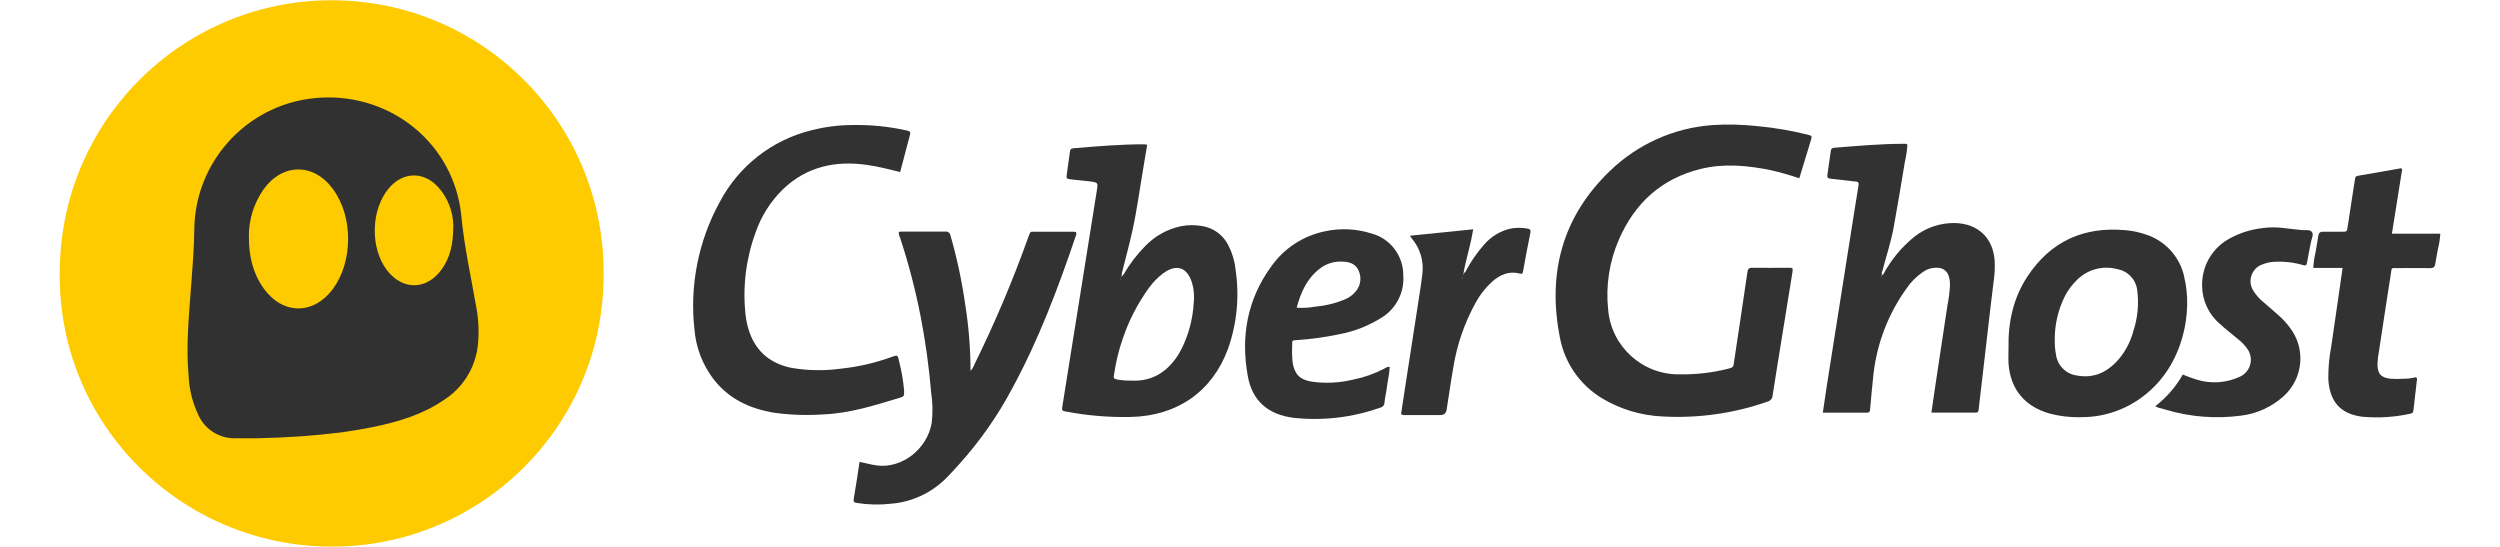 <?xml version="1.0" encoding="UTF-8"?><svg id="a" xmlns="http://www.w3.org/2000/svg" width="640" height="140" viewBox="0 0 640 140"><path d="M460.64,45.65c-2.44-.84-4.92-1.54-7.43-2.11-5.94-1.19-11.91-1.76-17.89-.28-10.01,2.48-16.82,8.73-20.89,18.08-2.45,5.65-3.4,11.84-2.74,17.96,.81,9.4,8.71,16.59,18.13,16.53,4.26,.08,8.51-.4,12.64-1.45,1.27-.37,1.25-.36,1.44-1.64,1.14-7.68,2.32-15.33,3.43-23.03,.12-.83,.35-1.18,1.25-1.16,3.07,.05,6.13,0,9.26,0,1.14,0,1.17,0,1.02,1.17-1.31,8.05-2.6,16.08-3.9,24.11-.4,2.46-.8,4.93-1.17,7.4-.02,.75-.55,1.39-1.27,1.57-8.66,3.05-17.84,4.33-27,3.81-5.44-.25-10.74-1.85-15.42-4.66-5.65-3.41-9.56-9.08-10.77-15.56-3.22-16.36,.57-30.85,12.8-42.62,7.07-6.84,16.3-11,26.11-11.74,3.88-.26,7.78-.17,11.65,.26,4.29,.39,8.54,1.11,12.73,2.15,1.3,.32,1.31,.32,.94,1.55-.98,3.2-1.96,6.39-2.94,9.66h.01Z" style="fill:#323232;"/><path d="M482.15,70.18c1.97-3.67,4.64-6.91,7.88-9.53,2.97-2.39,6.7-3.64,10.51-3.55,5.89,.17,9.76,3.87,10.1,9.78,.08,1.54,.01,3.09-.2,4.61-.62,4.75-1.13,9.51-1.69,14.26-.74,6.29-1.46,12.58-2.19,18.86-.06,.52,0,1.02-.8,1.02h-11.32c.36-2.41,.69-4.7,1.02-7,1.02-6.77,2.05-13.55,3.07-20.35,.34-1.67,.56-3.37,.65-5.06,.05-.79-.03-1.6-.25-2.36-.3-1.35-1.51-2.31-2.89-2.31-1.45-.08-2.87,.36-4.01,1.26-1.57,1.1-2.93,2.49-4,4.09-4.61,6.42-7.5,13.92-8.41,21.78-.33,3.07-.61,6.04-.87,9.06-.05,.54-.13,.9-.8,.9h-11.31c.37-2.37,.7-4.61,1.02-6.85,1.22-7.82,2.46-15.66,3.71-23.52,1.12-7.13,2.25-14.3,3.39-21.47,.34-2.11,.66-4.2,1.02-6.31,.11-.67-.07-1.02-.78-1.02-1.96-.2-3.9-.43-5.87-.66-1.39-.16-1.43-.19-1.25-1.56,.25-1.85,.54-3.68,.79-5.53,.07-.49,.19-.83,.83-.89,6-.48,11.99-1.02,18.01-1.02,.29-.05,.59,.03,.79,.24-.1,1.51-.33,3.01-.67,4.48-.93,5.61-1.85,11.25-2.88,16.82-.7,3.77-1.93,7.4-2.88,11.1-.26,.29,0,.64-.14,.94-.09,.2-.17,.4-.24,.62h.02c.04-.14,.1-.28,.17-.4,.13-.17,.29-.32,.47-.44v.02Z" style="fill:#323232;"/><path d="M230.43,44.04c-2.85-.71-5.53-1.39-8.26-1.79-8.23-1.22-15.68,.35-21.84,6.3-3.12,3.09-5.48,6.84-6.91,10.99-2.46,6.72-3.34,13.92-2.56,21.05,.17,1.53,.51,3.05,1.02,4.5,1.81,5.12,5.55,8.04,10.8,9.1,4.21,.71,8.49,.76,12.72,.17,4.39-.46,8.72-1.47,12.86-2.98,1.55-.57,1.57-.5,1.9,1.08,.64,2.47,1.07,4.99,1.29,7.53,0,1.38,.09,1.47-1.15,1.85-6.36,1.92-12.68,3.96-19.43,4.24-4.2,.3-8.41,.16-12.58-.4-6.3-1.02-11.79-3.55-15.76-8.79-2.73-3.65-4.37-7.99-4.75-12.53-1.25-11.25,.99-22.6,6.41-32.53,4.83-9.25,13.39-15.98,23.52-18.48,3.34-.85,6.77-1.31,10.22-1.34,4.82-.11,9.62,.36,14.32,1.42,.7,.15,.89,.41,.72,1.02-.82,3.17-1.66,6.3-2.53,9.59h0Z" style="fill:#323232;"/><path d="M275.47,59.41c.1,.26,.1,.55,0,.79-4.54,13.42-9.5,26.61-16.28,39.12-3.71,7.01-8.26,13.53-13.56,19.43-1.02,1.13-2.05,2.28-3.15,3.4-3.85,3.98-9.04,6.41-14.56,6.82-2.86,.31-5.75,.24-8.59-.22-.64-.1-.91-.27-.78-1.02,.54-3.13,1.02-6.28,1.5-9.49,1.55,.29,2.97,.73,4.45,.92,6.37,.8,12.79-4.09,14.01-10.84,.31-2.59,.27-5.21-.13-7.79-.55-6.57-1.45-13.11-2.71-19.57-1.32-6.78-3.07-13.47-5.23-20.04-.25-.48-.37-1.02-.35-1.56,.21,0,.41-.07,.62-.07h11.18c.67-.13,1.31,.3,1.44,.97v.06c1.65,5.72,2.9,11.56,3.74,17.45,.91,5.67,1.37,11.41,1.39,17.16,.42-.45,.75-.99,.96-1.57,5.24-10.63,9.87-21.55,13.85-32.72,.56-1.55,.46-1.31,1.91-1.31h9.1c.4-.05,.81-.01,1.2,.1v-.02Z" style="fill:#323232;"/><path d="M599.68,68.59h-7.47c.06-1.38,.26-2.75,.59-4.09,.2-1.37,.49-2.72,.68-4.09,.11-.85,.52-1.13,1.37-1.09h4.63c1.31,0,1.33,0,1.52-1.25,.47-2.98,.91-5.98,1.37-8.97,.16-1.1,.35-2.21,.52-3.31,.06-.38,.15-.69,.65-.77l11.15-1.95s.08,.06,.27,.23c-.85,5.38-1.73,10.86-2.63,16.52h12.39c-.08,1.32-.28,2.63-.61,3.91-.21,1.26-.48,2.5-.67,3.78-.11,.82-.45,1.15-1.34,1.13-2.76-.06-5.53,0-8.31,0-1.74,0-1.46-.24-1.74,1.51-1.02,6.45-1.99,12.93-2.98,19.43-.24,1.2-.38,2.42-.44,3.64,0,2.47,.9,3.47,3.37,3.74,1.11,.07,2.23,.07,3.34,0,1.05,0,2.1-.14,3.13-.39,.46,.3,.26,.7,.22,1.02-.27,2.43-.56,4.87-.83,7.29-.06,.46-.07,.87-.76,1.02-4.07,.9-8.24,1.16-12.38,.78-5.59-.72-8.34-3.86-8.67-9.64-.03-2.82,.23-5.64,.76-8.42,.95-6.69,1.91-13.26,2.9-20.03h-.02Z" style="fill:#323232;"/><path d="M551.8,103.95c2.84-2.2,5.22-4.94,7-8.07,1.18,.51,2.4,.96,3.64,1.33,3.65,1.11,7.59,.82,11.03-.8,2.38-1.11,3.41-3.94,2.3-6.32-.11-.25-.25-.48-.4-.71-.68-.97-1.49-1.82-2.42-2.55-1.55-1.29-3.16-2.52-4.64-3.9-2.85-2.4-4.52-5.93-4.57-9.65-.15-4.92,2.39-9.52,6.64-12,2.77-1.6,5.85-2.58,9.03-2.91,3.39-.51,6.68,.29,10,.54,.85,.07,2.05-.24,2.51,.59,.36,.65-.15,1.63-.31,2.45-.36,1.77-.71,3.54-1.02,5.33-.11,.67-.39,.75-.97,.59-2.46-.72-5.02-1-7.57-.84-.96,.06-1.89,.27-2.78,.63-2.38,.77-3.68,3.32-2.92,5.7,.14,.45,.36,.87,.63,1.26,.67,1.03,1.49,1.95,2.44,2.71,1.33,1.15,2.67,2.3,3.98,3.46,1.04,.93,1.98,1.96,2.8,3.07,4.13,5.35,3.45,12.97-1.54,17.52-3.06,2.78-6.91,4.54-11,5.03-6.35,.84-12.8,.35-18.95-1.45-.77-.2-1.53-.42-2.31-.65-.21-.08-.4-.17-.6-.29v-.03Z" style="fill:#323232;"/><path d="M375.15,69.58c1.31-2.5,2.9-4.84,4.78-6.96,1.75-2.04,4.1-3.48,6.72-4.09,1.47-.28,2.97-.28,4.45,0,.58,.09,.8,.37,.69,1.02-.68,3.34-1.32,6.69-1.91,10.03-.09,.46-.26,.62-.76,.47-2.88-.78-5.21,.32-7.29,2.2-1.6,1.48-2.95,3.21-4,5.12-2.9,5.22-4.87,10.9-5.8,16.8-.63,3.56-1.12,7.15-1.69,10.71-.14,.91-.67,1.37-1.57,1.37h-8.94c-.4,.06-.81-.01-1.16-.23,.34-2.21,.69-4.46,1.02-6.72,1.24-8.04,2.47-16.08,3.73-24.12,.25-1.58,.47-3.16,.67-4.74,.51-3.43-.49-6.9-2.77-9.51-.09-.12-.16-.27-.37-.59l16.2-1.64c-.58,3.52-1.57,6.8-2.3,10.15-.06,.63-.21,1.26-.43,1.85-.09,.3-.22,.6-.3,.89,0,.08-.06,.17-.1,.27,.07-.07,.11-.16,.12-.27,.07-.23,.14-.45,.24-.68,.08-.55,.37-1.04,.81-1.36v.02Z" style="fill:#323232;"/><path d="M316.3,68.86c-.25-2.12-.87-4.18-1.85-6.07-1.31-2.63-3.81-4.47-6.71-4.92-1.84-.33-3.73-.31-5.56,.07-3.4,.75-6.5,2.48-8.93,4.97-2.17,2.19-4.05,4.66-5.6,7.33-.22,.22-.41,.45-.57,.72,.14-.44,.05-.95,.21-1.4,.85-3.4,1.78-6.78,2.54-10.22,1.24-5.5,1.95-11.1,2.91-16.65,.33-1.86,.63-3.74,.94-5.65-.35,0-.56-.1-.76-.1-6.07,0-12.12,.51-18.17,1.02-.62,.05-.78,.32-.85,.89-.24,1.9-.52,3.8-.79,5.68-.16,1.17-.15,1.24,1.02,1.39,1.65,.2,3.29,.31,4.93,.52,2.1,.29,2.05,.32,1.71,2.46-.93,5.72-1.83,11.45-2.74,17.17-1.25,7.78-2.48,15.55-3.73,23.32-.77,4.83-1.54,9.66-2.31,14.49-.2,1.26-.16,1.29,1.02,1.5,5.44,1.03,10.97,1.48,16.51,1.36,11.88-.28,20.79-6.5,24.83-17.38,2.33-6.57,2.99-13.61,1.93-20.49h.01Zm-29.44,2.51l.08-.09-.09,.21c0,.13-.06,.16-.07,.08s.08-.08,.08-.2h0Zm18.74,5.99c-.21,4.2-1.29,8.32-3.18,12.07-.25,.48-.5,.94-.78,1.39-2.82,4.39-6.69,6.9-12.07,6.61-1.11,.03-2.23-.05-3.33-.23-1.2-.27-1.24-.28-1.02-1.43,.44-3.05,1.16-6.04,2.16-8.95,1.57-4.69,3.85-9.12,6.75-13.13,1-1.38,2.19-2.6,3.54-3.65,3.49-2.58,6.25-1.68,7.51,2.43,.45,1.58,.6,3.24,.44,4.89h-.02Z" style="fill:#323232;"/><path d="M559.15,70.78c-1.13-5.05-4.84-9.13-9.76-10.73-1.66-.58-3.37-.96-5.11-1.11-10.77-1.02-19.3,2.79-25.27,11.86-3.65,5.53-4.97,11.78-4.83,18.4,0,1.28-.07,2.55,0,3.84,.46,6.54,4.09,10.97,10.39,12.79,2.73,.73,5.55,1.05,8.37,.96,5.79,0,11.42-1.96,15.97-5.54,10.08-7.78,12.5-21.47,10.22-30.45h.01Zm-13.01,13.99c-.78,2.94-2.27,5.65-4.35,7.87-2.76,2.86-6.06,4.24-10.1,3.49-2.79-.37-4.99-2.57-5.36-5.37-.23-1.2-.33-2.43-.31-3.65-.05-3.9,.83-7.76,2.57-11.25,.77-1.51,1.79-2.9,3.01-4.09,2.7-2.78,6.69-3.88,10.43-2.87,2.74,.48,4.82,2.72,5.11,5.48,.45,3.5,.1,7.05-1.01,10.38h.01Z" style="fill:#323232;"/><path d="M332.12,87.06c3.61-.25,7.19-.75,10.73-1.49,3.82-.72,7.47-2.15,10.78-4.21,3.77-2.3,5.94-6.5,5.61-10.9,.02-5.01-3.33-9.42-8.18-10.7-3.84-1.21-7.92-1.41-11.86-.55-5.55,1.13-10.45,4.33-13.72,8.94-6.19,8.47-7.9,18.03-6.03,28.2,1.16,6.35,5.26,9.81,11.72,10.61,7.48,.81,15.06-.08,22.15-2.6,.64-.11,1.11-.67,1.11-1.32,.1-1.16,.41-2.32,.55-3.47,.22-1.89,.73-3.75,.78-5.68-.51,.01-1,.19-1.41,.49-2.5,1.31-5.18,2.25-7.95,2.8-3.47,.84-7.07,1.03-10.61,.52-3.01-.5-4.35-1.83-4.87-4.85-.15-1.43-.2-2.87-.12-4.3-.03-1.6-.02-1.38,1.31-1.49h.01Zm5.74-18.3c1.67-1.28,3.74-1.91,5.83-1.79,1.74,.07,3.31,.51,4.09,2.25,.82,1.73,.59,3.78-.62,5.27-.8,1.01-1.86,1.78-3.07,2.24-2.37,.97-4.87,1.56-7.41,1.77-1.56,.29-3.15,.38-4.73,.27,1.06-3.92,2.61-7.47,5.91-10h.01Z" style="fill:#323232;"/><path d="M154.52,70.87c-.23,38.37-31.5,69.28-69.87,69.06-.7,0-1.39-.02-2.09-.04-37.72-1.24-68.4-32.55-67.24-71.4C15.98,30.05,47.68-.58,86.11,.08c38.44,.66,69.06,32.36,68.4,70.8h.01Z" style="fill:#fecb00;"/><path d="M66.27,112.2h-6.13c-3.89,.05-7.47-2.13-9.2-5.62-1.55-3.16-2.46-6.59-2.64-10.11-.76-8.09,.12-16.14,.7-24.19,.32-4.4,.7-8.81,.73-13.29,.08-18.12,14.29-33.04,32.38-33.99,18.28-1.02,34.23,12.03,35.99,30.32,.76,7.89,2.47,15.52,3.82,23.27,.65,3.41,.76,6.89,.35,10.32-.76,5.56-3.94,10.51-8.68,13.51-5.43,3.71-11.58,5.55-17.91,6.86-2.82,.59-5.66,1.02-8.52,1.44-6.93,.84-13.89,1.33-20.87,1.46h-.01Z" style="fill:#313131;"/><path d="M63.71,60.78c-.08-4.39,1.24-8.7,3.76-12.3,4.88-6.8,12.9-6.8,17.82,0,5.12,7.06,5.12,18.4-.06,25.48-4.88,6.63-12.76,6.67-17.64,0-2.77-3.82-3.87-8.18-3.87-13.18Z" style="fill:#fecb00;"/><path d="M116.04,57.8c0,4.82-.85,8.18-2.95,11.13-3.81,5.36-10,5.46-14.01,.27-4.36-5.68-4.16-15.48,.44-20.98,3.57-4.25,8.88-4.44,12.63-.34,2.46,2.73,3.85,6.26,3.9,9.93h-.01Z" style="fill:#fecb00;"/></svg>